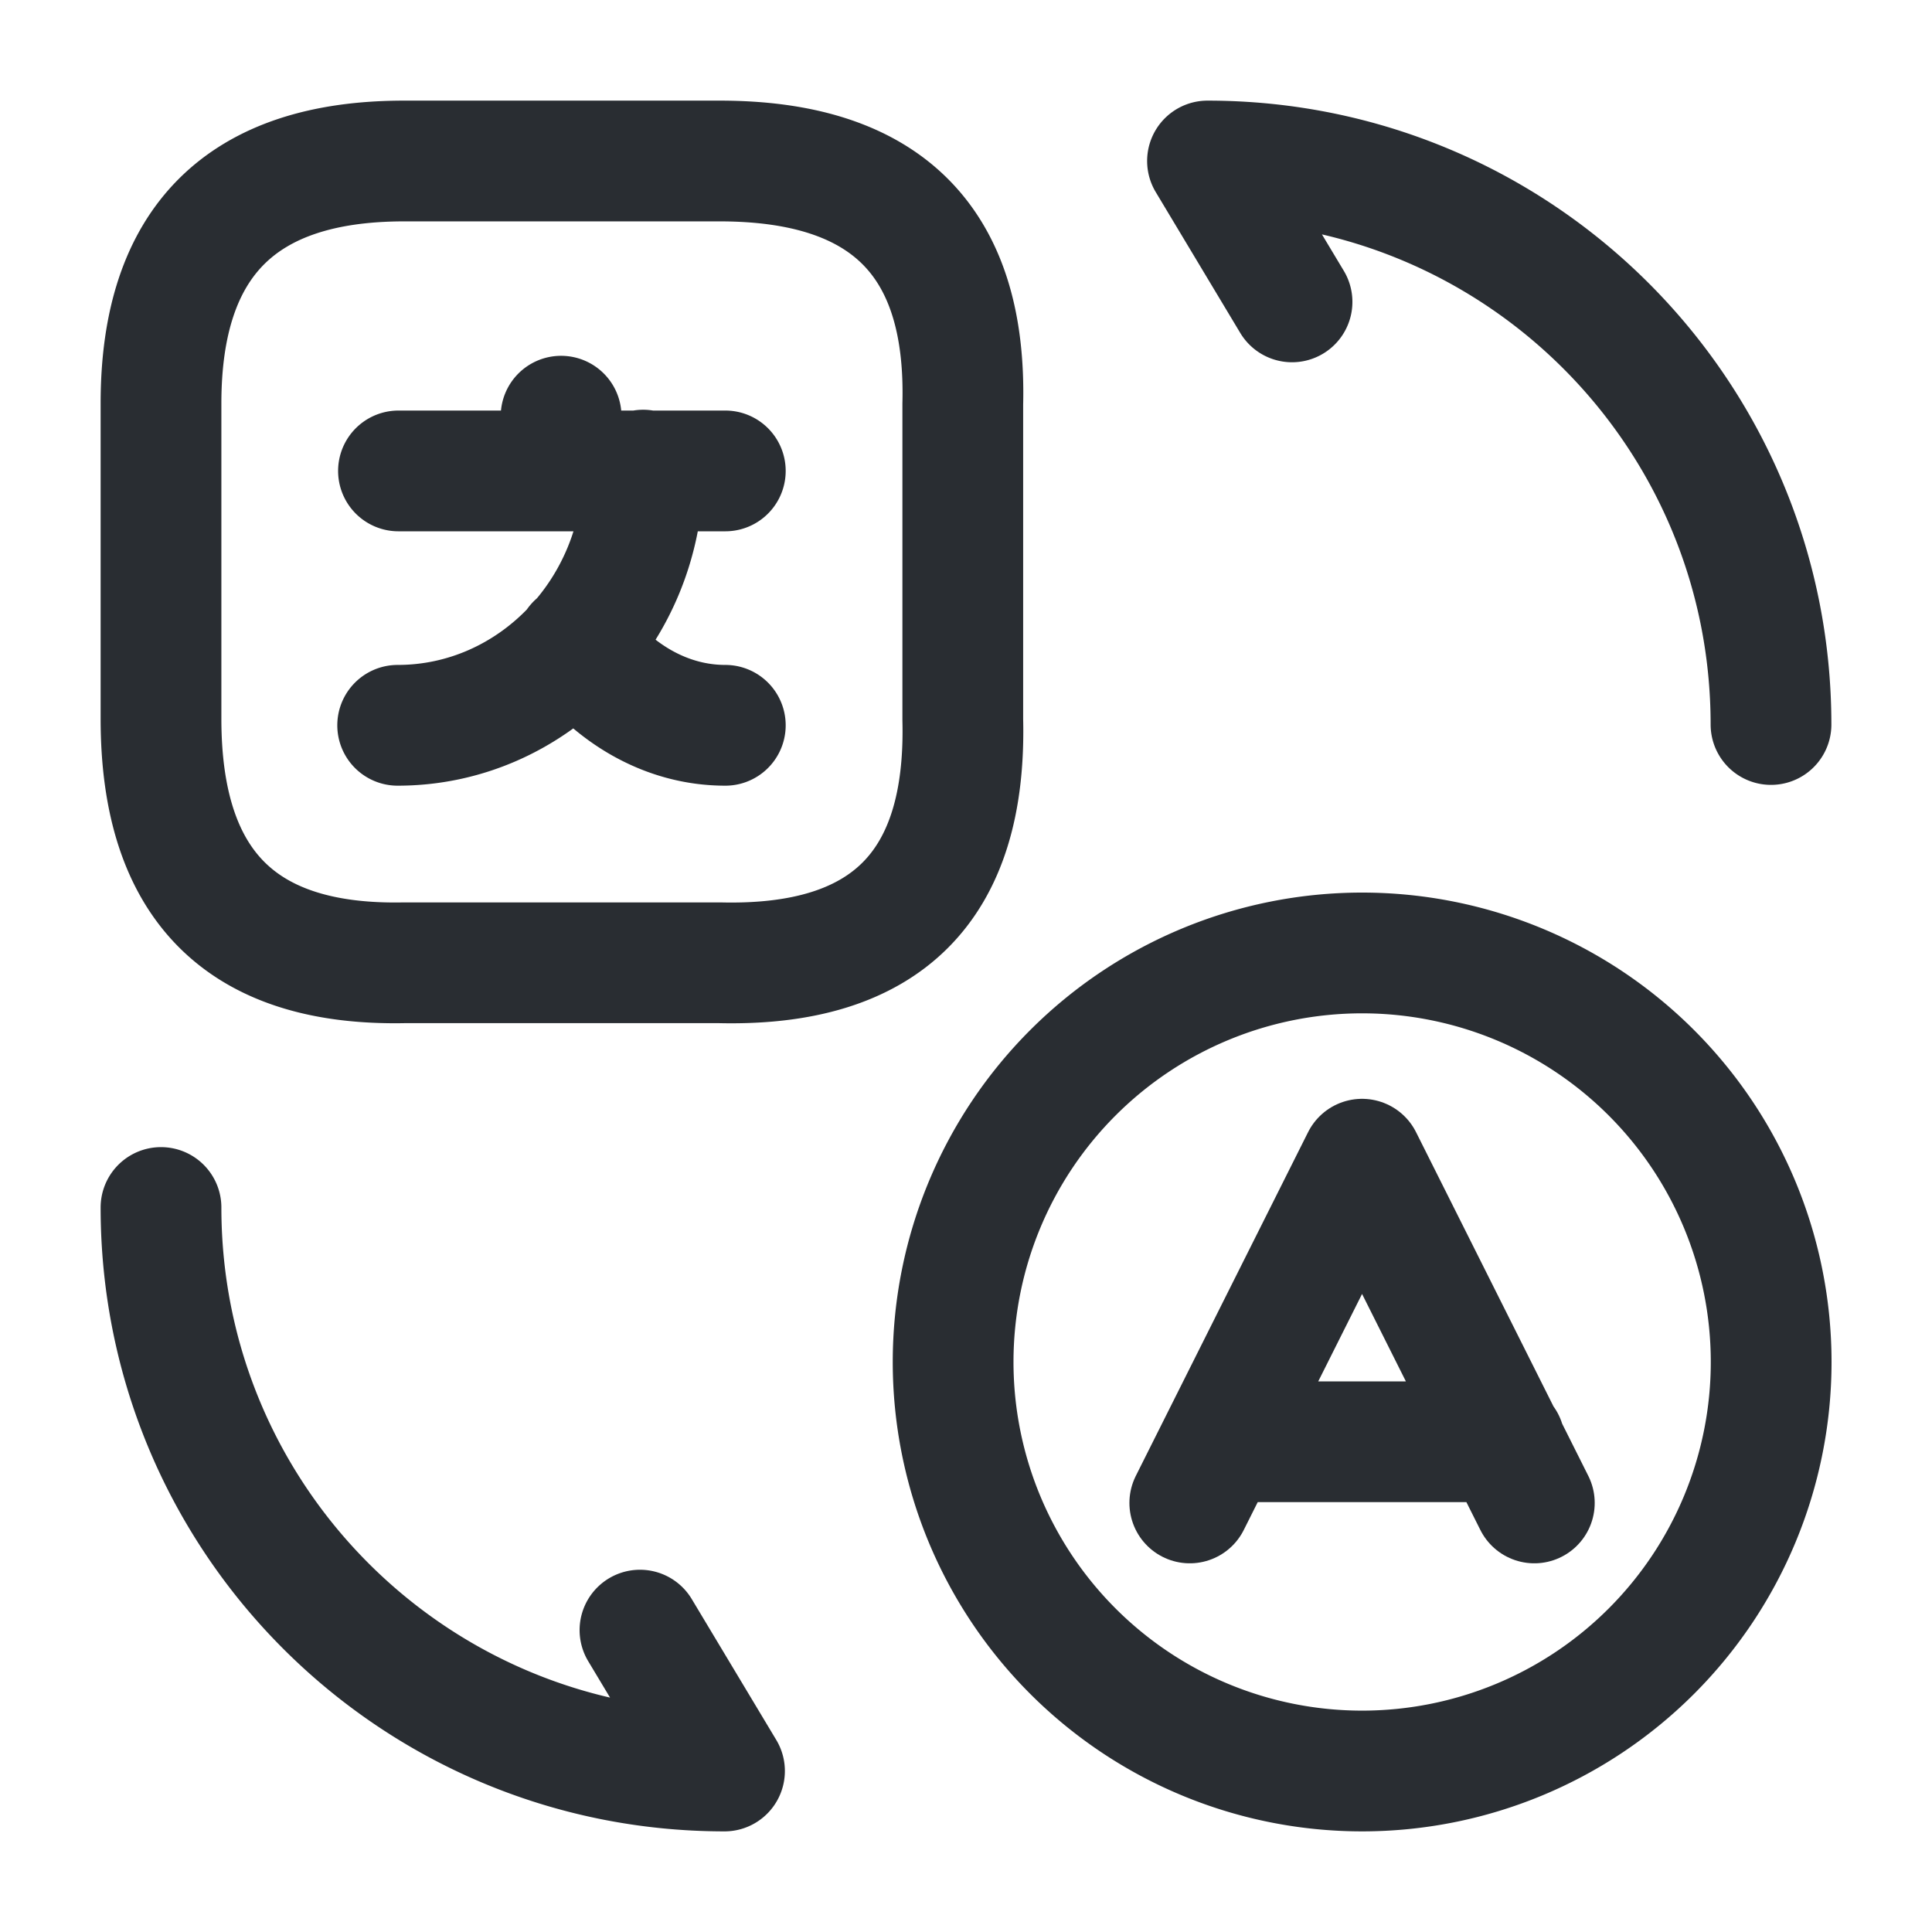 <svg xmlns="http://www.w3.org/2000/svg" width="800" height="800" fill="none" viewBox="0 0 24 24"><path stroke="#292D32" stroke-linecap="round" stroke-linejoin="round" stroke-width="1.5" d="m19.06 18.67-2.14-4.27-2.14 4.27m.39-.76h3.52"/><path stroke="#292D32" stroke-linecap="round" stroke-linejoin="round" stroke-width="1.5" d="M16.92 22a5.08 5.08 0 1 1 .002-10.162A5.08 5.08 0 0 1 16.92 22zM5.02 2h3.92c2.07 0 3.07 1 3.02 3.02v3.92c.05 2.07-.95 3.07-3.02 3.02H5.02C3 12 2 11 2 8.93V5.01C2 3 3 2 5.02 2zm3.99 3.85H4.95m2.02-.68v.68m1.02-.01c0 1.75-1.37 3.17-3.05 3.17m4.07 0c-.73 0-1.39-.39-1.85-1.01M2 15c0 3.87 3.13 7 7 7l-1.05-1.75M22 9c0-3.87-3.13-7-7-7l1.05 1.75"/></svg>